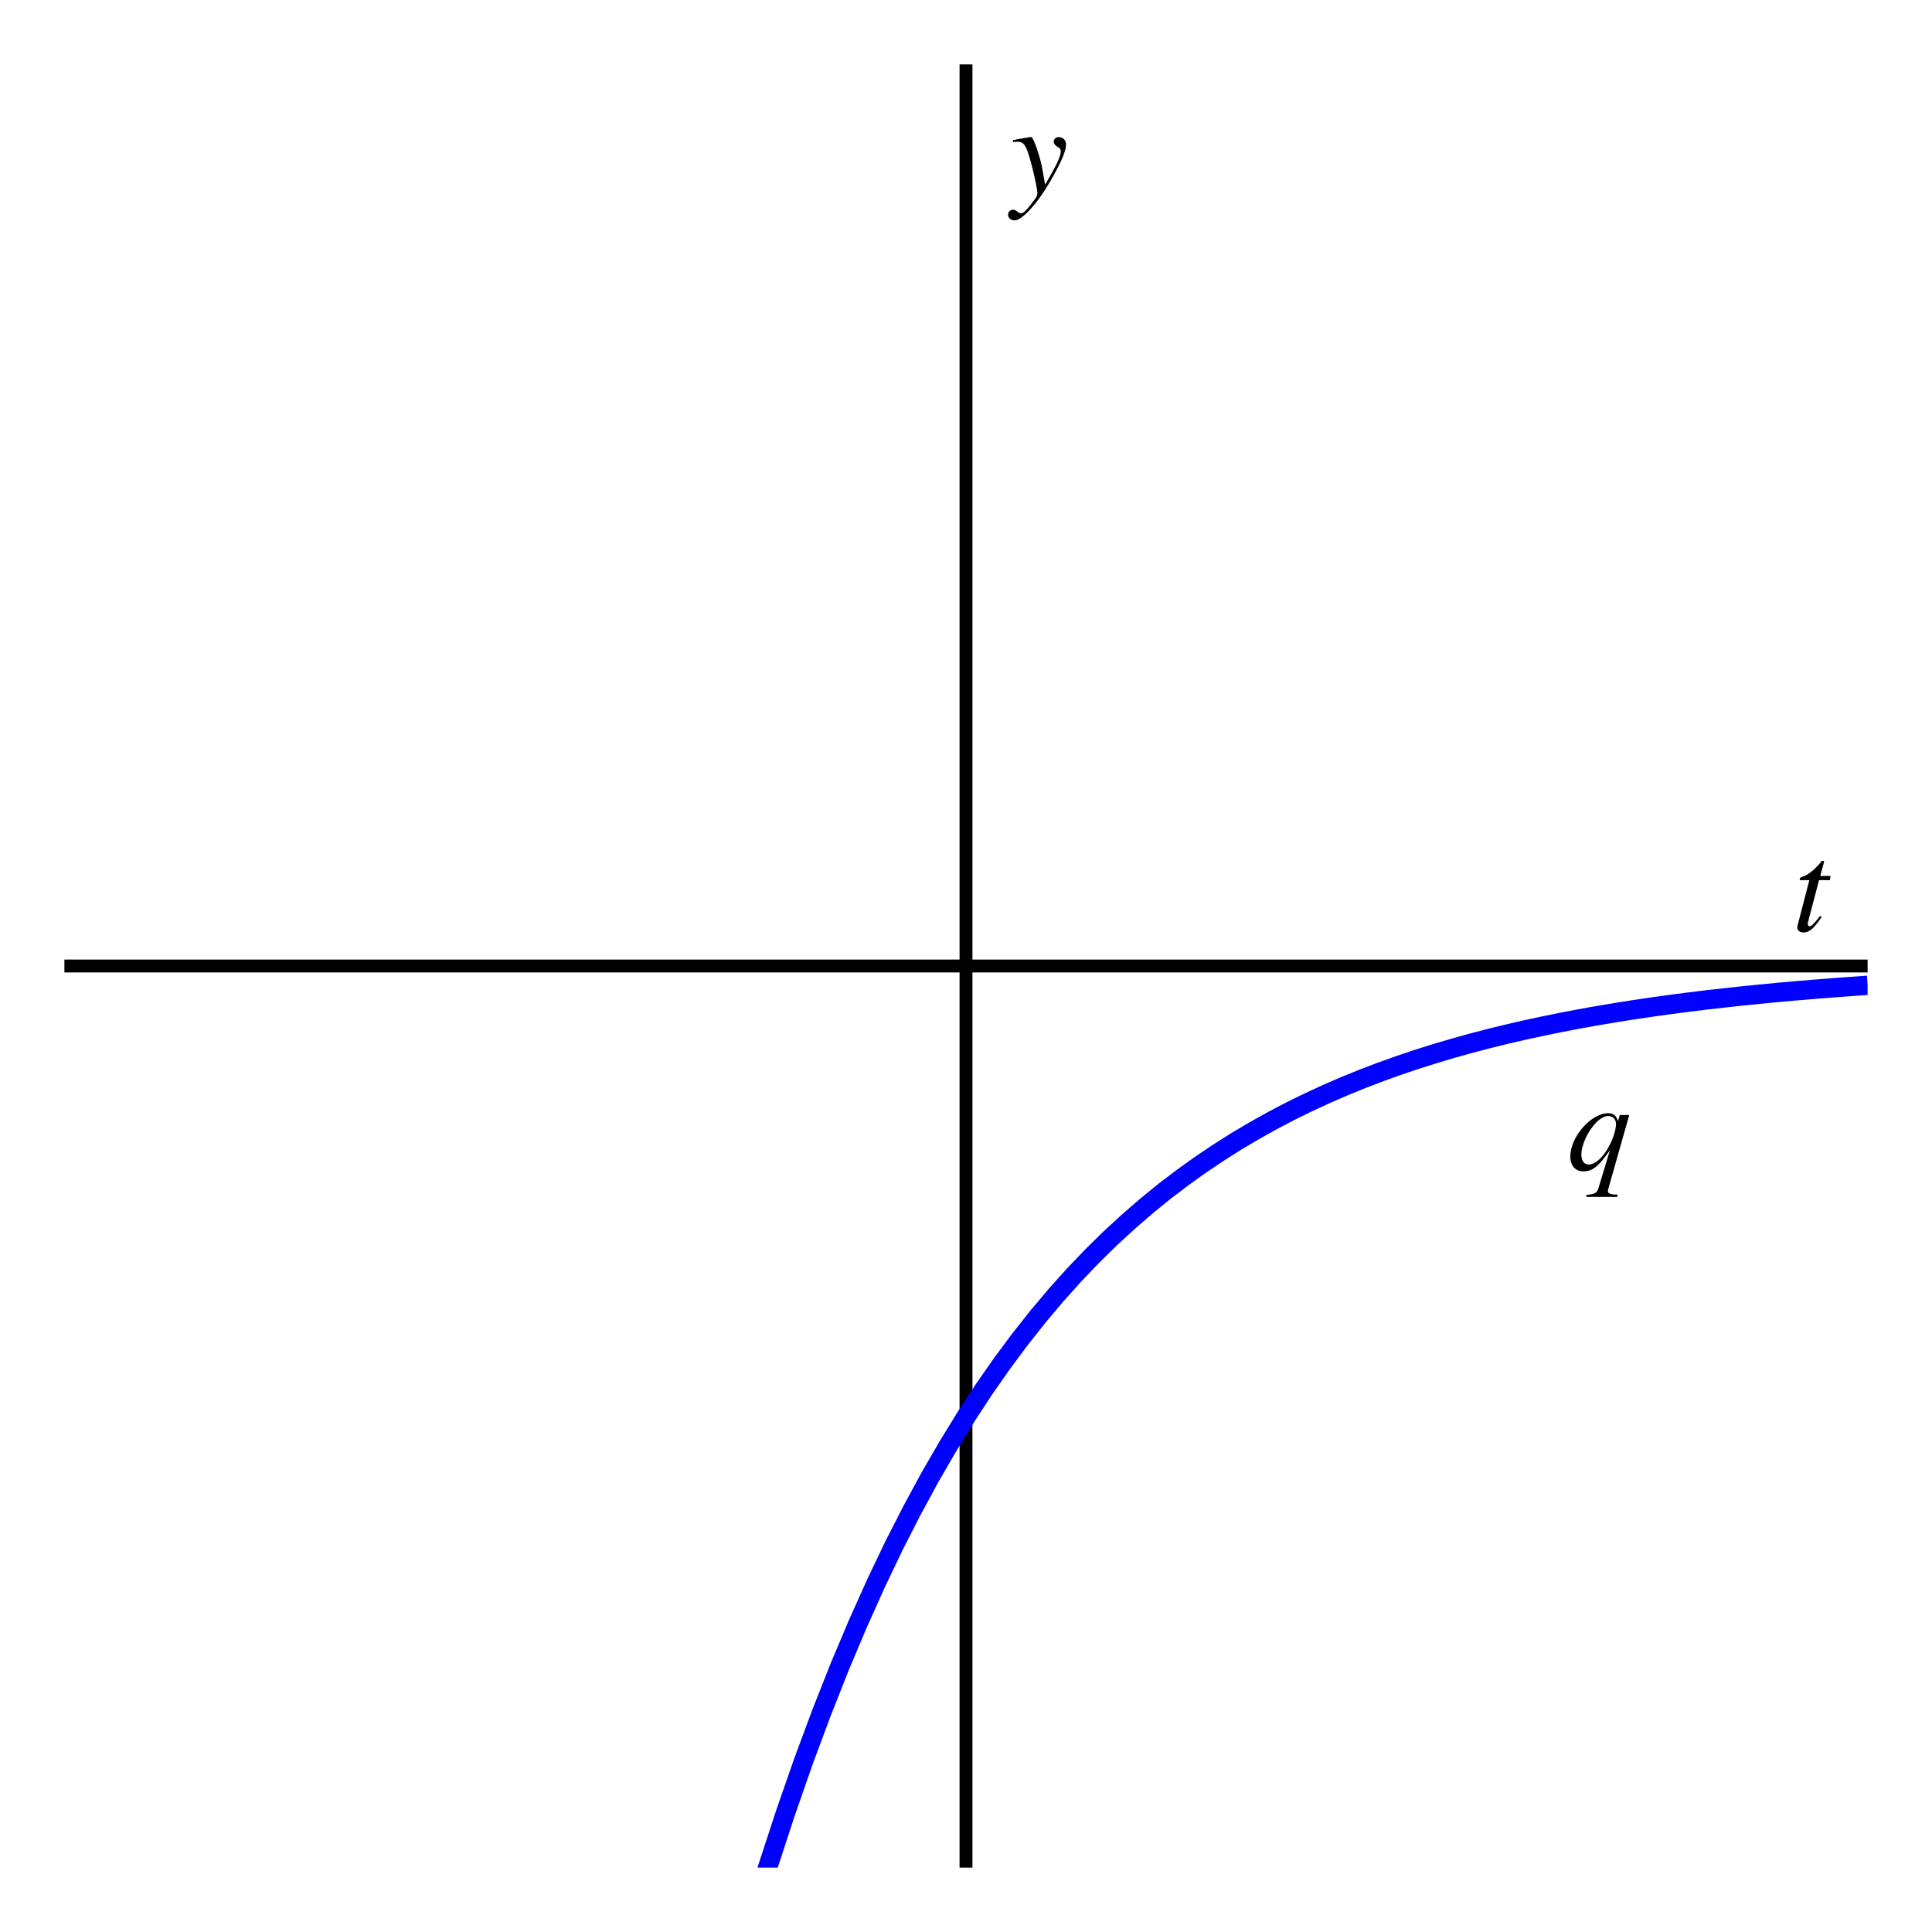 <?xml version="1.0" encoding="UTF-8"?>
<svg xmlns="http://www.w3.org/2000/svg" xmlns:xlink="http://www.w3.org/1999/xlink" width="150pt" height="150pt" viewBox="0 0 150 150" version="1.1">
<defs>
<g>
<symbol overflow="visible" id="glyph0-0">
<path style="stroke:none;" d=""/>
</symbol>
<symbol overflow="visible" id="glyph0-1">
<path style="stroke:none;" d="M 3.906 1.906 L 3.734 1.906 C 3.375 1.906 3.156 1.812 3.172 1.625 C 3.172 1.594 3.188 1.547 3.188 1.516 L 4.828 -4.266 L 4.094 -4.266 L 3.953 -3.797 C 3.797 -4.25 3.594 -4.406 3.188 -4.406 C 1.859 -4.406 0.25 -2.562 0.25 -1.047 C 0.25 -0.344 0.641 0.109 1.266 0.109 C 1.984 0.109 2.438 -0.266 3.328 -1.531 L 2.438 1.406 C 2.312 1.797 2.156 1.875 1.5 1.938 L 1.5 2.094 L 3.906 2.094 Z M 3.203 -4.188 C 3.547 -4.188 3.797 -3.922 3.797 -3.578 C 3.797 -2.75 3.125 -1.328 2.438 -0.766 C 2.188 -0.547 1.906 -0.422 1.672 -0.422 C 1.328 -0.422 1.109 -0.719 1.109 -1.188 C 1.109 -1.938 1.625 -3.047 2.281 -3.703 C 2.594 -4.016 2.922 -4.188 3.203 -4.188 Z M 3.203 -4.188 "/>
</symbol>
<symbol overflow="visible" id="glyph0-2">
<path style="stroke:none;" d="M 0.156 -4 C 0.281 -4.031 0.344 -4.047 0.453 -4.047 C 1.031 -4.047 1.188 -3.797 1.641 -2.062 C 1.812 -1.422 2.047 -0.25 2.047 -0.078 C 2.047 0.078 1.984 0.234 1.844 0.422 C 1.531 0.828 1.328 1.094 1.219 1.203 C 1.016 1.438 0.891 1.516 0.766 1.516 C 0.703 1.516 0.625 1.484 0.516 1.406 C 0.375 1.281 0.266 1.234 0.156 1.234 C -0.062 1.234 -0.234 1.406 -0.234 1.625 C -0.234 1.875 -0.016 2.062 0.266 2.062 C 0.906 2.062 2.219 0.562 3.297 -1.422 C 3.984 -2.656 4.266 -3.375 4.266 -3.859 C 4.266 -4.156 4.016 -4.406 3.703 -4.406 C 3.484 -4.406 3.312 -4.266 3.312 -4.047 C 3.312 -3.891 3.406 -3.781 3.594 -3.656 C 3.797 -3.547 3.859 -3.453 3.859 -3.312 C 3.859 -2.906 3.484 -2.125 2.641 -0.719 L 2.438 -1.875 C 2.297 -2.766 1.734 -4.406 1.578 -4.406 L 1.547 -4.406 C 1.531 -4.406 1.484 -4.406 1.453 -4.406 C 1.359 -4.391 1 -4.328 0.469 -4.234 C 0.422 -4.219 0.297 -4.188 0.156 -4.172 Z M 0.156 -4 "/>
</symbol>
<symbol overflow="visible" id="glyph0-3">
<path style="stroke:none;" d="M 2.953 -4.281 L 2.156 -4.281 L 2.438 -5.312 C 2.453 -5.328 2.453 -5.344 2.453 -5.359 C 2.453 -5.438 2.422 -5.453 2.375 -5.453 C 2.312 -5.453 2.281 -5.453 2.219 -5.375 C 1.828 -4.859 1.203 -4.359 0.891 -4.266 C 0.641 -4.188 0.562 -4.125 0.562 -4.016 C 0.562 -4.016 0.562 -3.984 0.578 -3.953 L 1.312 -3.953 L 0.594 -1.203 C 0.578 -1.125 0.562 -1.094 0.547 -1 C 0.453 -0.703 0.375 -0.344 0.375 -0.266 C 0.375 -0.047 0.578 0.109 0.844 0.109 C 1.312 0.109 1.641 -0.172 2.266 -1.094 L 2.141 -1.172 C 1.656 -0.547 1.484 -0.375 1.328 -0.375 C 1.234 -0.375 1.188 -0.453 1.188 -0.578 C 1.188 -0.594 1.188 -0.594 1.188 -0.625 L 2.062 -3.953 L 2.906 -3.953 Z M 2.953 -4.281 "/>
</symbol>
</g>
<clipPath id="clip1">
  <path d="M 5 55 L 145 55 L 145 145 L 5 145 Z M 5 55 "/>
</clipPath>
</defs>
<g id="surface1">
<path style="fill:none;stroke-width:10;stroke-linecap:butt;stroke-linejoin:miter;stroke:rgb(0%,0%,0%);stroke-opacity:1;stroke-miterlimit:10;" d="M 50 750 L 1450 750 M 750 50 L 750 1450 " transform="matrix(0.1,0,0,-0.1,0,150)"/>
<g clip-path="url(#clip1)" clip-rule="nonzero">
<path style="fill:none;stroke-width:15;stroke-linecap:butt;stroke-linejoin:miter;stroke:rgb(0%,0%,100%);stroke-opacity:1;stroke-miterlimit:10;" d="M 50 -7413.281 L 63.984 -6914.922 L 78.008 -6446.992 L 91.992 -6007.656 L 106.016 -5595.117 L 120 -5207.773 L 133.984 -4844.062 L 148.008 -4502.578 L 161.992 -4181.914 L 176.016 -3880.859 L 190 -3598.164 L 203.984 -3332.695 L 218.008 -3083.477 L 231.992 -2849.453 L 246.016 -2629.727 L 260 -2423.398 L 273.984 -2229.688 L 288.008 -2047.773 L 301.992 -1876.992 L 316.016 -1716.602 L 330 -1566.055 L 343.984 -1424.648 L 358.008 -1291.914 L 371.992 -1167.266 L 386.016 -1050.195 L 400 -940.312 L 413.984 -837.109 L 428.008 -740.234 L 441.992 -649.258 L 456.016 -563.828 L 470 -483.633 L 483.984 -408.32 L 498.008 -337.617 L 511.992 -271.211 L 526.016 -208.867 L 540 -150.352 L 553.984 -95.391 L 568.008 -43.75 L 581.992 4.688 L 596.016 50.195 L 610 92.891 L 623.984 133.008 L 638.008 170.703 L 651.992 206.055 L 666.016 239.258 L 680 270.43 L 693.984 299.727 L 708.008 327.188 L 721.992 353.008 L 736.016 377.227 L 750 400 L 763.984 421.367 L 778.008 441.445 L 791.992 460.273 L 806.016 477.969 L 820 494.57 L 833.984 510.156 L 848.008 524.805 L 861.992 538.555 L 876.016 551.445 L 890 563.555 L 903.984 574.961 L 918.008 585.625 L 931.992 595.664 L 946.016 605.078 L 960 613.945 L 973.984 622.227 L 988.008 630.039 L 1001.992 637.383 L 1016.016 644.258 L 1030 650.703 L 1043.984 656.758 L 1058.008 662.461 L 1071.992 667.812 L 1086.016 672.812 L 1100 677.539 L 1113.984 681.953 L 1128.008 686.094 L 1141.992 690 L 1156.016 693.672 L 1170 697.109 L 1183.984 700.352 L 1198.008 703.359 L 1211.992 706.211 L 1226.016 708.906 L 1240 711.406 L 1253.984 713.75 L 1268.008 715.977 L 1281.992 718.047 L 1296.016 720 L 1310 721.836 L 1323.984 723.555 L 1338.008 725.156 L 1351.992 726.68 L 1366.016 728.086 L 1380 729.453 L 1393.984 730.703 L 1408.008 731.875 L 1421.992 732.969 L 1436.016 734.023 L 1450 735 " transform="matrix(0.1,0,0,-0.1,0,150)"/>
</g>
<g style="fill:rgb(0%,0%,0%);fill-opacity:1;">
  <use xlink:href="#glyph0-1" x="121.667" y="90.835"/>
</g>
<g style="fill:rgb(0%,0%,0%);fill-opacity:1;">
  <use xlink:href="#glyph0-2" x="78.5" y="15.049"/>
</g>
<g style="fill:rgb(0%,0%,0%);fill-opacity:1;">
  <use xlink:href="#glyph0-3" x="139.167" y="72.288"/>
</g>
</g>
</svg>
